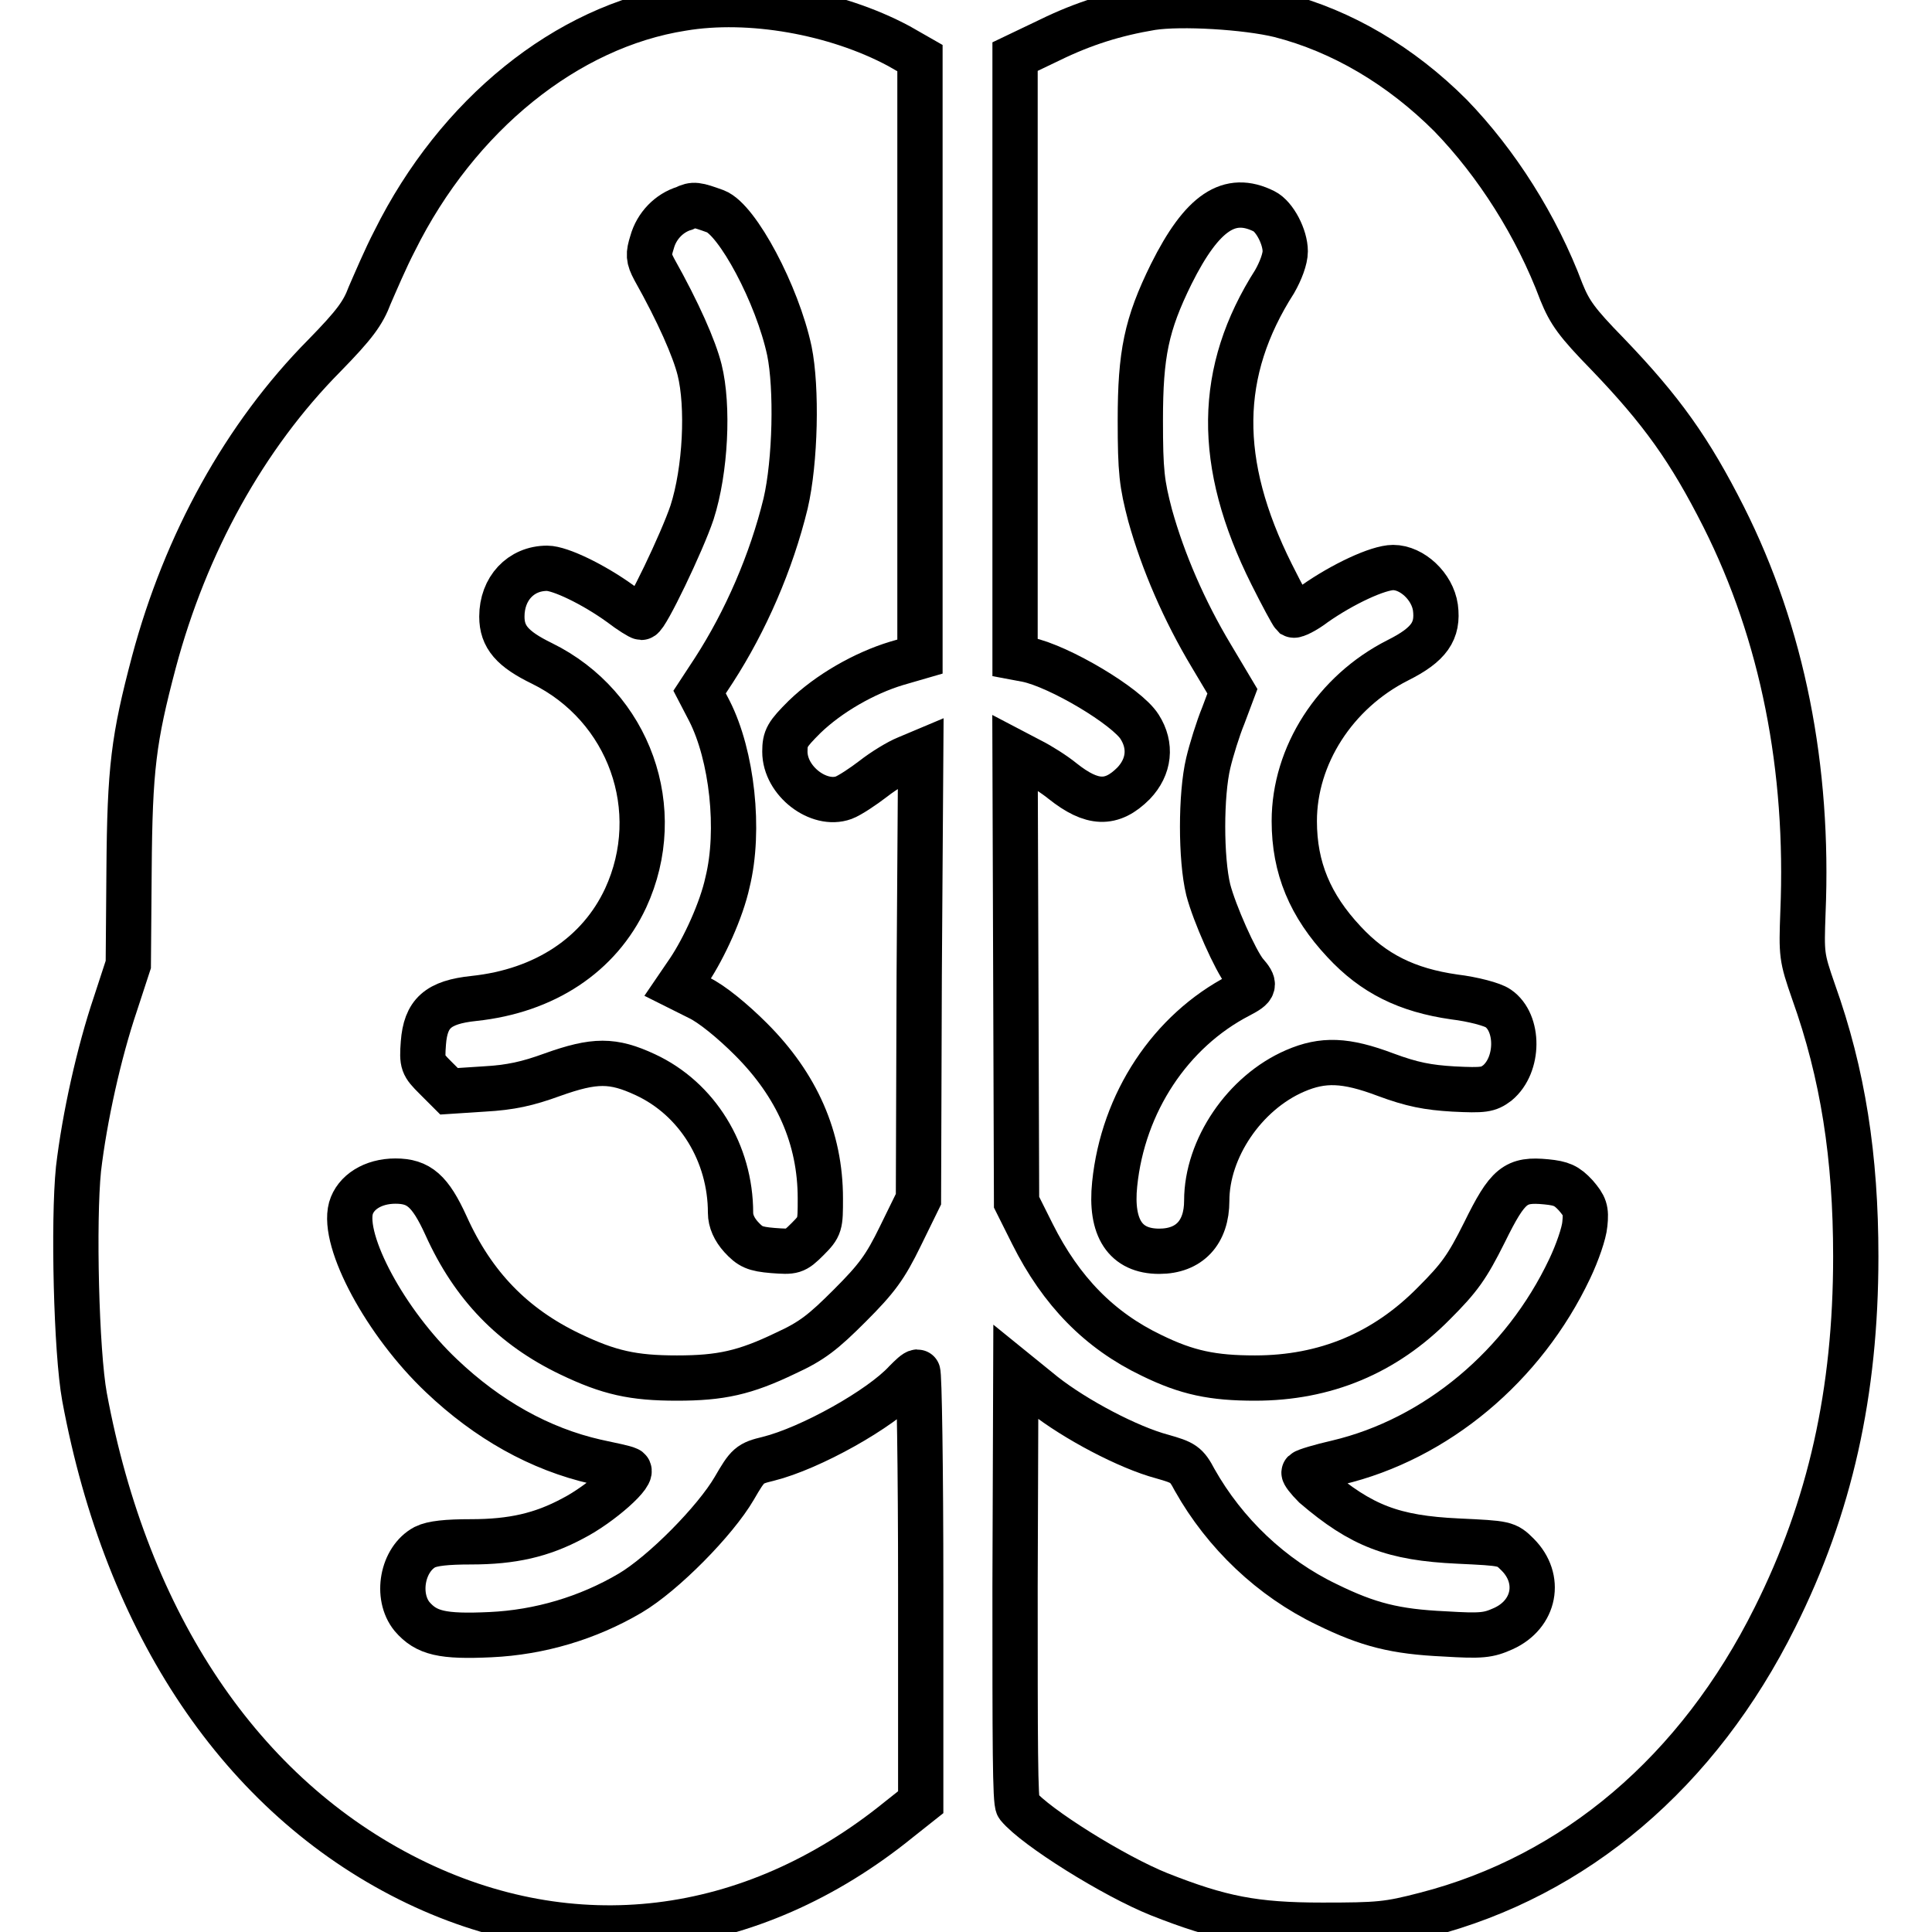<?xml version="1.0" encoding="utf-8"?>
<!-- Svg Vector Icons : http://www.onlinewebfonts.com/icon -->
<!DOCTYPE svg PUBLIC "-//W3C//DTD SVG 1.1//EN" "http://www.w3.org/Graphics/SVG/1.1/DTD/svg11.dtd">
<svg version="1.1" xmlns="http://www.w3.org/2000/svg" xmlns:xlink="http://www.w3.org/1999/xlink" x="0px" y="0px" viewBox="0 0 256 256" enable-background="new 0 0 256 256" xml:space="preserve">
<g><g><g><path stroke-width="6" fill-opacity="0" stroke="#000000"  d="M90.4,1.1C75.1,3.5,60.6,15.2,52.3,31.9c-1.2,2.3-2.6,5.6-3.3,7.2c-0.9,2.4-2,3.9-6,8C32.4,57.8,24.6,72,20.4,87.7c-2.7,10.2-3.2,14.1-3.3,27.6L17,127.8l-1.7,5.2c-2.2,6.5-4.1,15.1-4.9,21.9c-0.7,6.9-0.3,24.2,0.8,30.2c5.6,30.2,20.8,52.8,43,63.9c21.6,10.8,45.3,8,64.9-7.9l2.9-2.3v-28.5c0-15.6-0.2-28.5-0.4-28.5c-0.3,0-0.9,0.6-1.6,1.3c-3.3,3.6-12.6,8.8-18.2,10.2c-2.5,0.6-2.7,0.8-4.5,3.9c-2.5,4.3-9.4,11.3-13.8,13.9c-5.6,3.3-12,5.2-18.5,5.5c-6.4,0.3-8.5-0.2-10.4-2.4c-2.2-2.7-1.3-7.6,1.7-9.2c1-0.5,2.9-0.7,6.1-0.7c5.5,0,9.4-0.9,13.5-3.1c3.7-1.9,8.4-6.1,7.3-6.5c-0.4-0.2-2.3-0.6-4.2-1c-7.5-1.7-14.4-5.6-20.5-11.4c-7.4-7-13.2-17.8-12-22.2c0.6-2.1,2.9-3.6,5.9-3.6c3.1,0,4.6,1.3,6.7,5.9c3.6,8,8.9,13.4,16.4,17c5.2,2.5,8.4,3.2,14.2,3.2c5.8,0,9-0.7,14.4-3.3c3.5-1.6,5-2.8,8.5-6.3c3.6-3.6,4.7-5.1,6.7-9.2l2.4-4.9l0.1-29.6l0.2-29.6l-1.9,0.8c-1,0.4-3,1.6-4.4,2.7c-1.3,1-3.1,2.2-3.9,2.5c-3.3,1.2-7.8-2.2-7.8-6.1c0-1.8,0.3-2.3,2.6-4.6c3.2-3.1,7.9-5.8,12.2-7.1l3.1-0.9V47.3V7.7l-2.8-1.6C110.7,1.6,99.3-0.4,90.4,1.1z M94.8,28c2.9,1.1,8.2,11,9.8,18.5c1,4.9,0.8,14.6-0.5,20.2c-1.9,7.8-5.3,15.6-9.5,22.1l-1.9,2.9l1.3,2.5c3,5.9,4.1,15.8,2.4,22.7c-0.8,3.7-3.1,8.7-5.1,11.7l-1.5,2.2l2.8,1.4c1.7,0.8,4.5,3.1,6.9,5.5c6.1,6.1,9.2,13.1,9.2,21.1c0,3.5,0,3.7-1.7,5.4s-1.9,1.7-4.6,1.5c-2.4-0.2-3-0.5-4.2-1.8c-0.9-1-1.4-2.1-1.4-3.2c0-7.9-4.4-15.1-11.3-18.3c-4.3-2-6.7-2-12.3,0c-3.3,1.2-5.5,1.7-9.1,1.9l-4.6,0.3l-1.8-1.8c-1.7-1.7-1.8-1.9-1.6-4.6c0.3-3.9,1.9-5.4,6.7-5.9c9.4-1,16.6-5.8,20.1-13.3c5.4-11.7,0.5-25.4-11.1-31.1c-3.9-1.9-5.3-3.5-5.3-6.2c0-3.7,2.5-6.4,6-6.4c1.7,0,6.1,2.1,9.7,4.7c1.3,1,2.6,1.8,2.8,1.8c0.6,0,5.4-10,6.7-13.9c1.8-5.6,2.2-14.1,1-18.9c-0.7-2.8-2.8-7.6-6-13.3c-0.8-1.5-0.8-2-0.3-3.6c0.6-2.2,2.3-3.9,4.3-4.5C91.9,27,92.3,27.1,94.8,28z"/><path stroke-width="6" fill-opacity="0" stroke="#000000"  d="M152.6,1c-4.8,0.8-9,2.1-13.5,4.3l-4.6,2.2v39.8v39.8l1.6,0.3c4.3,0.9,13.2,6.2,14.9,8.9c1.6,2.5,1.3,5.3-0.8,7.5c-2.9,2.9-5.5,2.8-9.4-0.3c-1.1-0.9-3-2.1-4.2-2.7l-2.1-1.1l0.1,29.8l0.1,29.8l2.1,4.2c3.8,7.6,8.9,12.8,15.8,16.1c4.7,2.3,8.1,3,13.7,3c9.3,0,17.2-3.3,23.7-9.9c3.4-3.4,4.4-4.8,6.7-9.4c3.1-6.3,4.1-7.1,8.2-6.7c2,0.2,2.7,0.5,3.9,1.8c1.2,1.4,1.4,1.9,1.2,3.8c-0.1,1.2-1,3.8-2,5.9c-6.1,12.9-17.7,22.6-30.8,25.7c-2.2,0.5-4.2,1.1-4.4,1.3c-0.1,0.1,0.5,0.9,1.4,1.8c6.2,5.3,10.4,6.9,19,7.3c6.3,0.3,6.4,0.3,7.9,1.8c3.2,3.2,2.3,7.9-1.9,9.8c-2,0.9-2.9,1-7.8,0.7c-6.5-0.3-10.1-1.2-15.6-3.9c-7.3-3.5-13.5-9.4-17.5-16.5c-1.1-2.1-1.5-2.3-4.3-3.1c-4.5-1.2-11.5-4.9-15.7-8.2l-3.7-3l-0.1,28.4c0,20.7,0,28.6,0.4,29.1c2.3,2.8,12.7,9.3,18.7,11.7c8.1,3.2,12.6,4.1,21.6,4.1c7.5,0,8.7-0.1,13.7-1.4c19.8-5.1,36.1-18.9,46.3-39.4c7.3-14.6,10.7-29.8,10.7-47.8c0-13.2-1.7-24.2-5.6-35.1c-1.6-4.6-1.6-4.9-1.4-10.5c0.8-19.1-2.7-36.9-10.5-52.4c-4.5-8.9-8.2-14.1-15.4-21.6c-4.1-4.2-5-5.5-6.1-8.2c-3.3-8.8-8.6-17.1-14.7-23.4C185.6,8.7,177.8,4.1,169.6,2C165.1,0.9,156.5,0.4,152.6,1z M167.5,28c1.4,0.7,2.8,3.4,2.8,5.3c0,1-0.6,2.6-1.4,4c-7.6,11.9-7.8,24-0.4,38.8c1.4,2.8,2.7,5.2,2.9,5.4c0.2,0.1,1.5-0.5,2.8-1.5c3.7-2.6,8.4-4.8,10.4-4.8c2.5,0,5.2,2.5,5.6,5.3c0.4,3.1-0.8,4.9-5,7c-8.3,4.2-13.7,12.6-13.7,21.3c0,6.2,2.1,11.2,6.6,16c3.9,4.2,8.3,6.4,14.6,7.3c2.5,0.3,5.1,1,5.8,1.5c2.8,1.9,2.8,7.5-0.1,9.9c-1.2,0.9-1.8,1-5.8,0.8c-3.4-0.2-5.5-0.6-9-1.9c-5.3-2-8.3-2.1-12-0.5c-6.7,2.9-11.7,10.3-11.7,17.2c0,4.2-2.3,6.7-6.3,6.7c-4.5,0-6.5-3.1-5.9-8.9c1.1-10.8,7.4-20.3,16.5-25c2.1-1.1,2.2-1.4,0.8-3c-1.3-1.6-4.1-7.9-4.9-11c-1-4.1-1-12.6,0-16.8c0.4-1.7,1.3-4.6,2-6.3l1.2-3.2l-2.8-4.7c-3.6-6-6.4-12.5-8.1-18.6c-1.1-4.2-1.3-5.8-1.3-12.6c0-8.8,0.8-12.7,4.1-19.4C159.3,28.1,162.9,25.7,167.5,28z"/></g></g></g>
</svg>